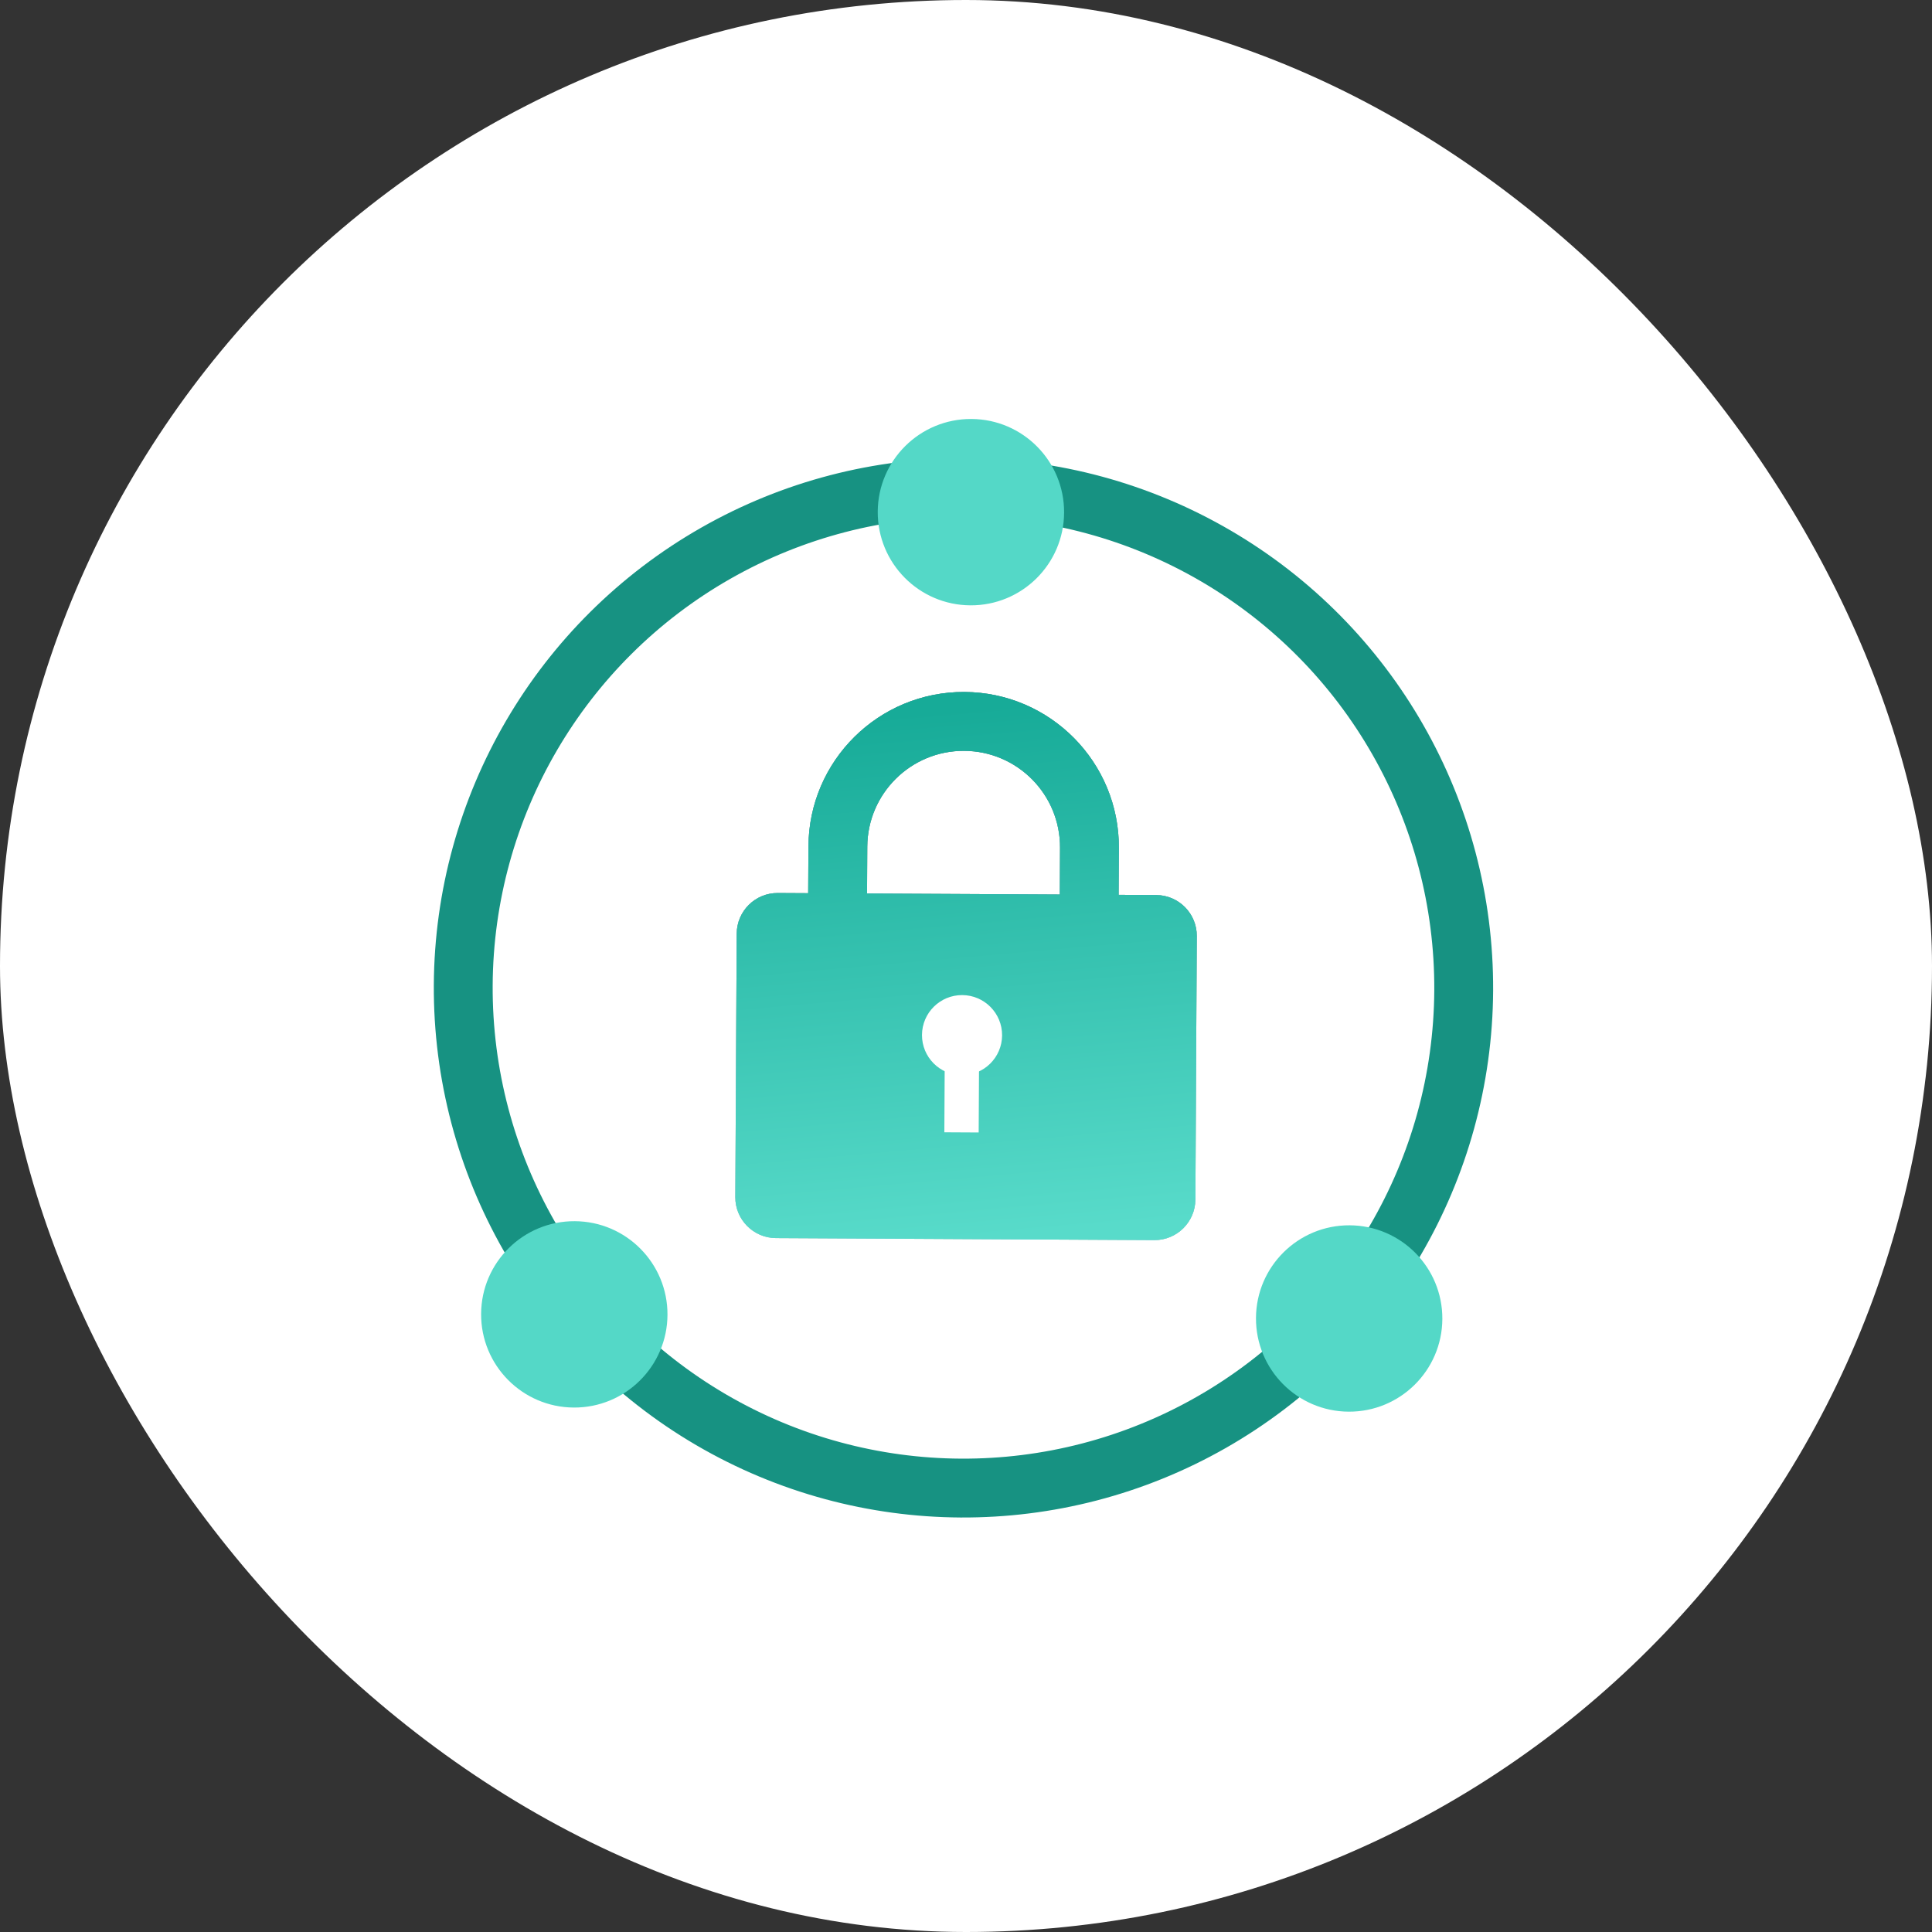 <svg width="130" height="130" viewBox="0 0 130 130" fill="none" xmlns="http://www.w3.org/2000/svg">
<rect x="0" y="0" width="130" height="130" fill="#333333" stroke="none"/>
<rect width="130" height="130" rx="65" fill="white"/>
<circle cx="64.83" cy="66.47" r="33.66" transform="rotate(0.305 64.83 66.47)" stroke="#179282" stroke-width="3.96"/>
<circle cx="65.331" cy="34.462" r="6.27" transform="rotate(0.305 65.331 34.462)" fill="#54D8C7"/>
<circle cx="38.643" cy="88.441" r="6.27" transform="rotate(0.305 38.643 88.441)" fill="#54D8C7"/>
<circle cx="90.782" cy="88.718" r="6.27" transform="rotate(0.305 90.782 88.718)" fill="#54D8C7"/>
<path fill-rule="evenodd" clip-rule="evenodd" d="M58.357 56.972C58.377 53.391 61.295 50.503 64.877 50.522C68.459 50.541 71.346 53.46 71.327 57.041L71.311 60.191L58.341 60.122L58.357 56.972ZM54.381 60.101L54.398 56.951C54.428 51.182 59.13 46.531 64.898 46.562C70.667 46.593 75.318 51.294 75.287 57.062L75.27 60.212L77.796 60.226C79.314 60.234 80.538 61.471 80.529 62.988L80.435 80.711C80.427 82.228 79.19 83.452 77.673 83.444L52.211 83.308C50.693 83.3 49.469 82.063 49.478 80.546L49.572 62.823C49.58 61.306 50.817 60.082 52.334 60.09L54.381 60.101Z" fill="url(#paint0_linear_2939_42510)"/>
<path fill-rule="evenodd" clip-rule="evenodd" d="M58.357 56.972C58.377 53.391 61.295 50.503 64.877 50.522C68.459 50.541 71.346 53.46 71.327 57.041L71.311 60.191L58.341 60.122L58.357 56.972ZM54.381 60.101L54.398 56.951C54.428 51.182 59.13 46.531 64.898 46.562C70.667 46.593 75.318 51.294 75.287 57.062L75.27 60.212L77.796 60.226C79.314 60.234 80.538 61.471 80.529 62.988L80.435 80.711C80.427 82.228 79.19 83.452 77.673 83.444L52.211 83.308C50.693 83.3 49.469 82.063 49.478 80.546L49.572 62.823C49.58 61.306 50.817 60.082 52.334 60.09L54.381 60.101Z" fill="url(#paint1_linear_2939_42510)"/>
<path fill-rule="evenodd" clip-rule="evenodd" d="M58.357 56.972C58.377 53.391 61.295 50.503 64.877 50.522C68.459 50.541 71.346 53.46 71.327 57.041L71.311 60.191L58.341 60.122L58.357 56.972ZM54.381 60.101L54.398 56.951C54.428 51.182 59.13 46.531 64.898 46.562C70.667 46.593 75.318 51.294 75.287 57.062L75.27 60.212L77.796 60.226C79.314 60.234 80.538 61.471 80.529 62.988L80.435 80.711C80.427 82.228 79.19 83.452 77.673 83.444L52.211 83.308C50.693 83.3 49.469 82.063 49.478 80.546L49.572 62.823C49.58 61.306 50.817 60.082 52.334 60.09L54.381 60.101Z" fill="url(#paint2_linear_2939_42510)"/>
<ellipse cx="2.695" cy="2.695" rx="2.695" ry="2.695" transform="matrix(-1 -0.005 -0.005 1 67.442 66.971)" fill="white"/>
<rect x="63.58" y="69.26" width="2.31" height="6.93" transform="rotate(0.305 63.58 69.26)" fill="white"/>
<defs>
<linearGradient id="paint0_linear_2939_42510" x1="65.138" y1="46.563" x2="64.942" y2="83.376" gradientUnits="userSpaceOnUse">
<stop stop-color="#ECB241"/>
<stop offset="1" stop-color="#FCCB81"/>
</linearGradient>
<linearGradient id="paint1_linear_2939_42510" x1="65.138" y1="46.563" x2="64.942" y2="83.376" gradientUnits="userSpaceOnUse">
<stop stop-color="#1B8BC9"/>
<stop offset="1" stop-color="#7BCEFD"/>
</linearGradient>
<linearGradient id="paint2_linear_2939_42510" x1="56.793" y1="48.384" x2="59.922" y2="83.819" gradientUnits="userSpaceOnUse">
<stop stop-color="#17AB98"/>
<stop offset="1" stop-color="#58DBCA"/>
</linearGradient>
</defs>
</svg>
